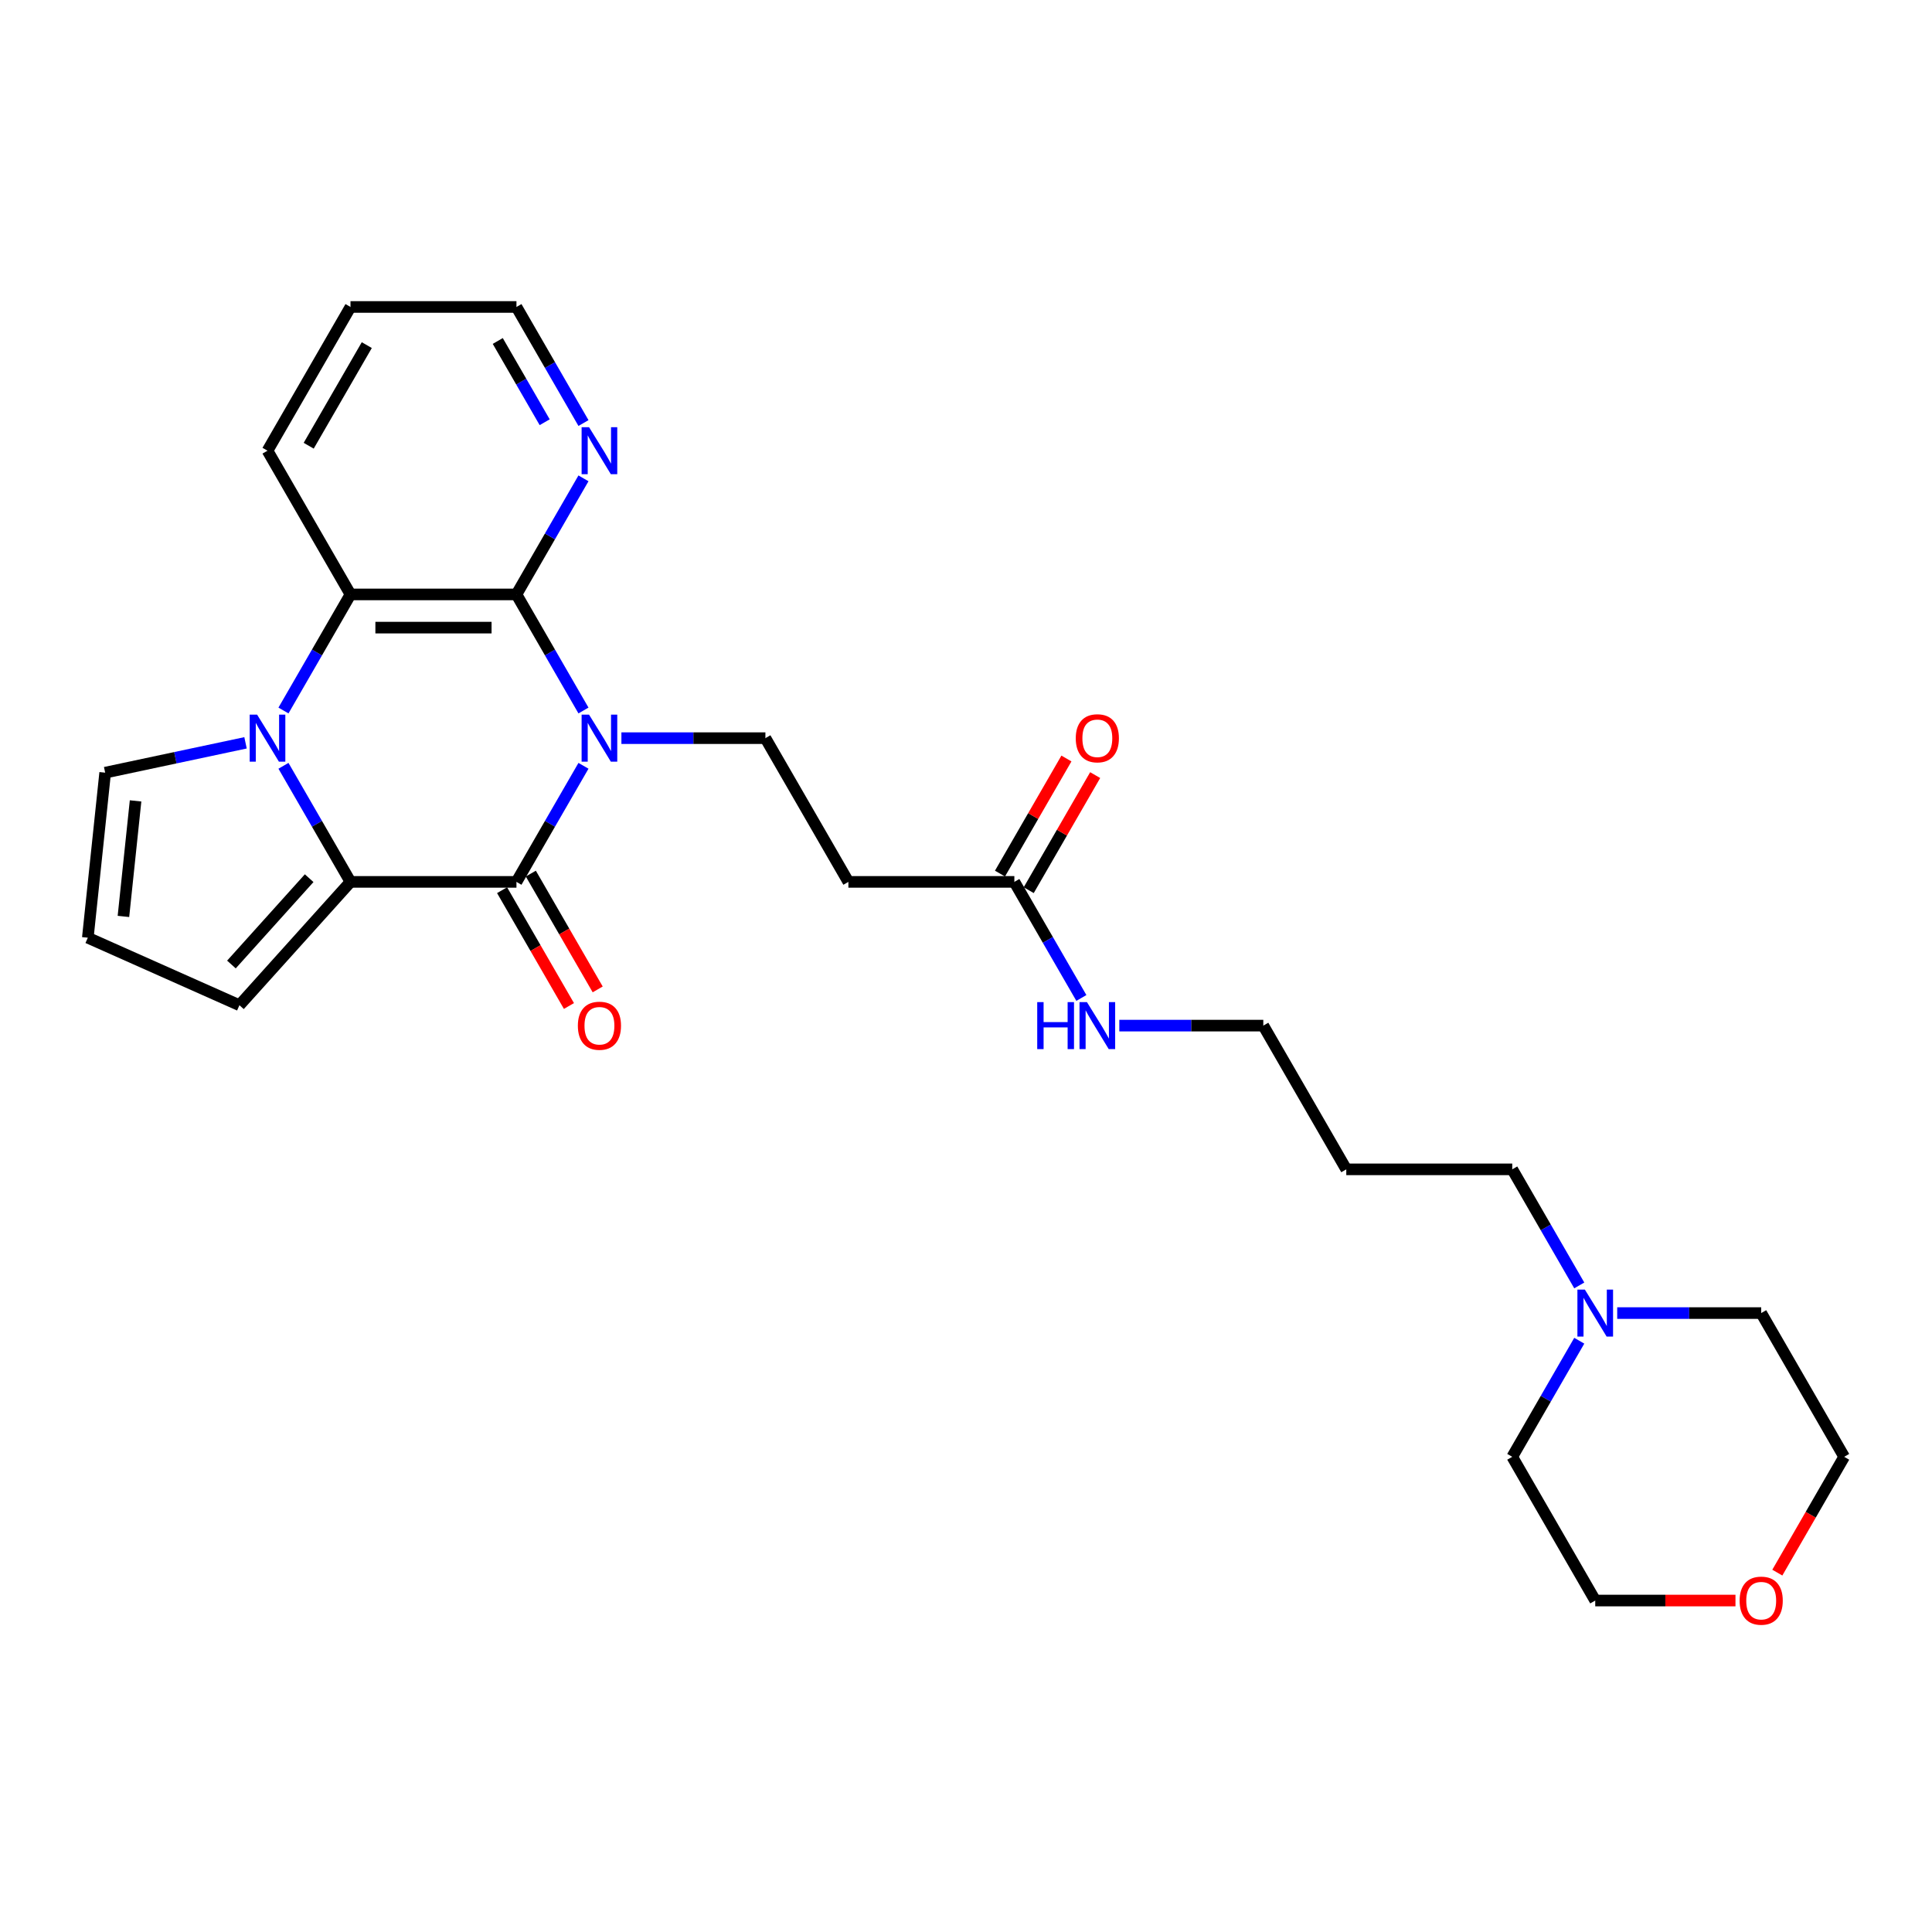 <?xml version='1.0' encoding='iso-8859-1'?>
<svg version='1.1' baseProfile='full'
              xmlns='http://www.w3.org/2000/svg'
                      xmlns:rdkit='http://www.rdkit.org/xml'
                      xmlns:xlink='http://www.w3.org/1999/xlink'
                  xml:space='preserve'
width='1000px' height='1000px' viewBox='0 0 1000 1000'>
<!-- END OF HEADER -->
<rect style='opacity:1.0;fill:#FFFFFF;stroke:none' width='1000' height='1000' x='0' y='0'> </rect>
<path class='bond-0' d='M 302.005,396.38 L 284.66,426.421' style='fill:none;fill-rule:evenodd;stroke:#0000FF;stroke-width:6px;stroke-linecap:butt;stroke-linejoin:miter;stroke-opacity:1' />
<path class='bond-0' d='M 284.66,426.421 L 267.316,456.463' style='fill:none;fill-rule:evenodd;stroke:#000000;stroke-width:6px;stroke-linecap:butt;stroke-linejoin:miter;stroke-opacity:1' />
<path class='bond-3' d='M 302.005,367.757 L 284.66,337.715' style='fill:none;fill-rule:evenodd;stroke:#0000FF;stroke-width:6px;stroke-linecap:butt;stroke-linejoin:miter;stroke-opacity:1' />
<path class='bond-3' d='M 284.66,337.715 L 267.316,307.673' style='fill:none;fill-rule:evenodd;stroke:#000000;stroke-width:6px;stroke-linecap:butt;stroke-linejoin:miter;stroke-opacity:1' />
<path class='bond-5' d='M 321.641,382.068 L 358.906,382.068' style='fill:none;fill-rule:evenodd;stroke:#0000FF;stroke-width:6px;stroke-linecap:butt;stroke-linejoin:miter;stroke-opacity:1' />
<path class='bond-5' d='M 358.906,382.068 L 396.171,382.068' style='fill:none;fill-rule:evenodd;stroke:#000000;stroke-width:6px;stroke-linecap:butt;stroke-linejoin:miter;stroke-opacity:1' />
<path class='bond-2' d='M 267.316,456.463 L 181.412,456.463' style='fill:none;fill-rule:evenodd;stroke:#000000;stroke-width:6px;stroke-linecap:butt;stroke-linejoin:miter;stroke-opacity:1' />
<path class='bond-11' d='M 259.876,460.758 L 277.181,490.731' style='fill:none;fill-rule:evenodd;stroke:#000000;stroke-width:6px;stroke-linecap:butt;stroke-linejoin:miter;stroke-opacity:1' />
<path class='bond-11' d='M 277.181,490.731 L 294.486,520.704' style='fill:none;fill-rule:evenodd;stroke:#FF0000;stroke-width:6px;stroke-linecap:butt;stroke-linejoin:miter;stroke-opacity:1' />
<path class='bond-11' d='M 274.755,452.168 L 292.06,482.141' style='fill:none;fill-rule:evenodd;stroke:#000000;stroke-width:6px;stroke-linecap:butt;stroke-linejoin:miter;stroke-opacity:1' />
<path class='bond-11' d='M 292.06,482.141 L 309.365,512.114' style='fill:none;fill-rule:evenodd;stroke:#FF0000;stroke-width:6px;stroke-linecap:butt;stroke-linejoin:miter;stroke-opacity:1' />
<path class='bond-1' d='M 146.723,367.757 L 164.068,337.715' style='fill:none;fill-rule:evenodd;stroke:#0000FF;stroke-width:6px;stroke-linecap:butt;stroke-linejoin:miter;stroke-opacity:1' />
<path class='bond-1' d='M 164.068,337.715 L 181.412,307.673' style='fill:none;fill-rule:evenodd;stroke:#000000;stroke-width:6px;stroke-linecap:butt;stroke-linejoin:miter;stroke-opacity:1' />
<path class='bond-8' d='M 127.087,384.486 L 90.76,392.207' style='fill:none;fill-rule:evenodd;stroke:#0000FF;stroke-width:6px;stroke-linecap:butt;stroke-linejoin:miter;stroke-opacity:1' />
<path class='bond-8' d='M 90.76,392.207 L 54.434,399.929' style='fill:none;fill-rule:evenodd;stroke:#000000;stroke-width:6px;stroke-linecap:butt;stroke-linejoin:miter;stroke-opacity:1' />
<path class='bond-27' d='M 146.723,396.38 L 164.068,426.421' style='fill:none;fill-rule:evenodd;stroke:#0000FF;stroke-width:6px;stroke-linecap:butt;stroke-linejoin:miter;stroke-opacity:1' />
<path class='bond-27' d='M 164.068,426.421 L 181.412,456.463' style='fill:none;fill-rule:evenodd;stroke:#000000;stroke-width:6px;stroke-linecap:butt;stroke-linejoin:miter;stroke-opacity:1' />
<path class='bond-10' d='M 181.412,456.463 L 123.931,520.302' style='fill:none;fill-rule:evenodd;stroke:#000000;stroke-width:6px;stroke-linecap:butt;stroke-linejoin:miter;stroke-opacity:1' />
<path class='bond-10' d='M 160.022,454.543 L 119.786,499.23' style='fill:none;fill-rule:evenodd;stroke:#000000;stroke-width:6px;stroke-linecap:butt;stroke-linejoin:miter;stroke-opacity:1' />
<path class='bond-4' d='M 267.316,307.673 L 181.412,307.673' style='fill:none;fill-rule:evenodd;stroke:#000000;stroke-width:6px;stroke-linecap:butt;stroke-linejoin:miter;stroke-opacity:1' />
<path class='bond-4' d='M 254.43,324.854 L 194.298,324.854' style='fill:none;fill-rule:evenodd;stroke:#000000;stroke-width:6px;stroke-linecap:butt;stroke-linejoin:miter;stroke-opacity:1' />
<path class='bond-6' d='M 267.316,307.673 L 284.66,277.632' style='fill:none;fill-rule:evenodd;stroke:#000000;stroke-width:6px;stroke-linecap:butt;stroke-linejoin:miter;stroke-opacity:1' />
<path class='bond-6' d='M 284.66,277.632 L 302.005,247.59' style='fill:none;fill-rule:evenodd;stroke:#0000FF;stroke-width:6px;stroke-linecap:butt;stroke-linejoin:miter;stroke-opacity:1' />
<path class='bond-17' d='M 181.412,307.673 L 138.46,233.279' style='fill:none;fill-rule:evenodd;stroke:#000000;stroke-width:6px;stroke-linecap:butt;stroke-linejoin:miter;stroke-opacity:1' />
<path class='bond-7' d='M 396.171,382.068 L 439.123,456.463' style='fill:none;fill-rule:evenodd;stroke:#000000;stroke-width:6px;stroke-linecap:butt;stroke-linejoin:miter;stroke-opacity:1' />
<path class='bond-22' d='M 302.005,218.967 L 284.66,188.925' style='fill:none;fill-rule:evenodd;stroke:#0000FF;stroke-width:6px;stroke-linecap:butt;stroke-linejoin:miter;stroke-opacity:1' />
<path class='bond-22' d='M 284.66,188.925 L 267.316,158.884' style='fill:none;fill-rule:evenodd;stroke:#000000;stroke-width:6px;stroke-linecap:butt;stroke-linejoin:miter;stroke-opacity:1' />
<path class='bond-22' d='M 281.923,218.545 L 269.782,197.516' style='fill:none;fill-rule:evenodd;stroke:#0000FF;stroke-width:6px;stroke-linecap:butt;stroke-linejoin:miter;stroke-opacity:1' />
<path class='bond-22' d='M 269.782,197.516 L 257.64,176.487' style='fill:none;fill-rule:evenodd;stroke:#000000;stroke-width:6px;stroke-linecap:butt;stroke-linejoin:miter;stroke-opacity:1' />
<path class='bond-9' d='M 439.123,456.463 L 525.027,456.463' style='fill:none;fill-rule:evenodd;stroke:#000000;stroke-width:6px;stroke-linecap:butt;stroke-linejoin:miter;stroke-opacity:1' />
<path class='bond-29' d='M 54.434,399.929 L 45.455,485.362' style='fill:none;fill-rule:evenodd;stroke:#000000;stroke-width:6px;stroke-linecap:butt;stroke-linejoin:miter;stroke-opacity:1' />
<path class='bond-29' d='M 70.174,414.539 L 63.888,474.343' style='fill:none;fill-rule:evenodd;stroke:#000000;stroke-width:6px;stroke-linecap:butt;stroke-linejoin:miter;stroke-opacity:1' />
<path class='bond-14' d='M 532.466,460.758 L 549.662,430.974' style='fill:none;fill-rule:evenodd;stroke:#000000;stroke-width:6px;stroke-linecap:butt;stroke-linejoin:miter;stroke-opacity:1' />
<path class='bond-14' d='M 549.662,430.974 L 566.858,401.19' style='fill:none;fill-rule:evenodd;stroke:#FF0000;stroke-width:6px;stroke-linecap:butt;stroke-linejoin:miter;stroke-opacity:1' />
<path class='bond-14' d='M 517.588,452.168 L 534.783,422.384' style='fill:none;fill-rule:evenodd;stroke:#000000;stroke-width:6px;stroke-linecap:butt;stroke-linejoin:miter;stroke-opacity:1' />
<path class='bond-14' d='M 534.783,422.384 L 551.979,392.6' style='fill:none;fill-rule:evenodd;stroke:#FF0000;stroke-width:6px;stroke-linecap:butt;stroke-linejoin:miter;stroke-opacity:1' />
<path class='bond-16' d='M 525.027,456.463 L 542.372,486.505' style='fill:none;fill-rule:evenodd;stroke:#000000;stroke-width:6px;stroke-linecap:butt;stroke-linejoin:miter;stroke-opacity:1' />
<path class='bond-16' d='M 542.372,486.505 L 559.716,516.546' style='fill:none;fill-rule:evenodd;stroke:#0000FF;stroke-width:6px;stroke-linecap:butt;stroke-linejoin:miter;stroke-opacity:1' />
<path class='bond-13' d='M 123.931,520.302 L 45.455,485.362' style='fill:none;fill-rule:evenodd;stroke:#000000;stroke-width:6px;stroke-linecap:butt;stroke-linejoin:miter;stroke-opacity:1' />
<path class='bond-12' d='M 817.427,665.336 L 800.083,635.294' style='fill:none;fill-rule:evenodd;stroke:#0000FF;stroke-width:6px;stroke-linecap:butt;stroke-linejoin:miter;stroke-opacity:1' />
<path class='bond-12' d='M 800.083,635.294 L 782.738,605.252' style='fill:none;fill-rule:evenodd;stroke:#000000;stroke-width:6px;stroke-linecap:butt;stroke-linejoin:miter;stroke-opacity:1' />
<path class='bond-20' d='M 837.064,679.647 L 874.329,679.647' style='fill:none;fill-rule:evenodd;stroke:#0000FF;stroke-width:6px;stroke-linecap:butt;stroke-linejoin:miter;stroke-opacity:1' />
<path class='bond-20' d='M 874.329,679.647 L 911.594,679.647' style='fill:none;fill-rule:evenodd;stroke:#000000;stroke-width:6px;stroke-linecap:butt;stroke-linejoin:miter;stroke-opacity:1' />
<path class='bond-21' d='M 817.427,693.959 L 800.083,724' style='fill:none;fill-rule:evenodd;stroke:#0000FF;stroke-width:6px;stroke-linecap:butt;stroke-linejoin:miter;stroke-opacity:1' />
<path class='bond-21' d='M 800.083,724 L 782.738,754.042' style='fill:none;fill-rule:evenodd;stroke:#000000;stroke-width:6px;stroke-linecap:butt;stroke-linejoin:miter;stroke-opacity:1' />
<path class='bond-15' d='M 898.279,828.437 L 861.984,828.437' style='fill:none;fill-rule:evenodd;stroke:#FF0000;stroke-width:6px;stroke-linecap:butt;stroke-linejoin:miter;stroke-opacity:1' />
<path class='bond-15' d='M 861.984,828.437 L 825.69,828.437' style='fill:none;fill-rule:evenodd;stroke:#000000;stroke-width:6px;stroke-linecap:butt;stroke-linejoin:miter;stroke-opacity:1' />
<path class='bond-30' d='M 919.936,813.988 L 937.241,784.015' style='fill:none;fill-rule:evenodd;stroke:#FF0000;stroke-width:6px;stroke-linecap:butt;stroke-linejoin:miter;stroke-opacity:1' />
<path class='bond-30' d='M 937.241,784.015 L 954.545,754.042' style='fill:none;fill-rule:evenodd;stroke:#000000;stroke-width:6px;stroke-linecap:butt;stroke-linejoin:miter;stroke-opacity:1' />
<path class='bond-23' d='M 579.353,530.858 L 616.618,530.858' style='fill:none;fill-rule:evenodd;stroke:#0000FF;stroke-width:6px;stroke-linecap:butt;stroke-linejoin:miter;stroke-opacity:1' />
<path class='bond-23' d='M 616.618,530.858 L 653.883,530.858' style='fill:none;fill-rule:evenodd;stroke:#000000;stroke-width:6px;stroke-linecap:butt;stroke-linejoin:miter;stroke-opacity:1' />
<path class='bond-28' d='M 138.46,233.279 L 181.412,158.884' style='fill:none;fill-rule:evenodd;stroke:#000000;stroke-width:6px;stroke-linecap:butt;stroke-linejoin:miter;stroke-opacity:1' />
<path class='bond-28' d='M 159.782,230.71 L 189.848,178.633' style='fill:none;fill-rule:evenodd;stroke:#000000;stroke-width:6px;stroke-linecap:butt;stroke-linejoin:miter;stroke-opacity:1' />
<path class='bond-18' d='M 782.738,605.252 L 696.834,605.252' style='fill:none;fill-rule:evenodd;stroke:#000000;stroke-width:6px;stroke-linecap:butt;stroke-linejoin:miter;stroke-opacity:1' />
<path class='bond-19' d='M 696.834,605.252 L 653.883,530.858' style='fill:none;fill-rule:evenodd;stroke:#000000;stroke-width:6px;stroke-linecap:butt;stroke-linejoin:miter;stroke-opacity:1' />
<path class='bond-25' d='M 911.594,679.647 L 954.545,754.042' style='fill:none;fill-rule:evenodd;stroke:#000000;stroke-width:6px;stroke-linecap:butt;stroke-linejoin:miter;stroke-opacity:1' />
<path class='bond-24' d='M 782.738,754.042 L 825.69,828.437' style='fill:none;fill-rule:evenodd;stroke:#000000;stroke-width:6px;stroke-linecap:butt;stroke-linejoin:miter;stroke-opacity:1' />
<path class='bond-26' d='M 267.316,158.884 L 181.412,158.884' style='fill:none;fill-rule:evenodd;stroke:#000000;stroke-width:6px;stroke-linecap:butt;stroke-linejoin:miter;stroke-opacity:1' />
<path  class='atom-0' d='M 304.89 369.904
L 312.862 382.79
Q 313.652 384.061, 314.924 386.363
Q 316.195 388.666, 316.264 388.803
L 316.264 369.904
L 319.494 369.904
L 319.494 394.232
L 316.161 394.232
L 307.605 380.144
Q 306.608 378.495, 305.543 376.605
Q 304.512 374.715, 304.203 374.131
L 304.203 394.232
L 301.042 394.232
L 301.042 369.904
L 304.89 369.904
' fill='#0000FF'/>
<path  class='atom-2' d='M 133.083 369.904
L 141.055 382.79
Q 141.845 384.061, 143.116 386.363
Q 144.388 388.666, 144.456 388.803
L 144.456 369.904
L 147.686 369.904
L 147.686 394.232
L 144.353 394.232
L 135.797 380.144
Q 134.801 378.495, 133.736 376.605
Q 132.705 374.715, 132.396 374.131
L 132.396 394.232
L 129.234 394.232
L 129.234 369.904
L 133.083 369.904
' fill='#0000FF'/>
<path  class='atom-7' d='M 304.89 221.115
L 312.862 234
Q 313.652 235.272, 314.924 237.574
Q 316.195 239.876, 316.264 240.013
L 316.264 221.115
L 319.494 221.115
L 319.494 245.443
L 316.161 245.443
L 307.605 231.354
Q 306.608 229.705, 305.543 227.815
Q 304.512 225.925, 304.203 225.341
L 304.203 245.443
L 301.042 245.443
L 301.042 221.115
L 304.89 221.115
' fill='#0000FF'/>
<path  class='atom-12' d='M 299.1 530.926
Q 299.1 525.085, 301.987 521.821
Q 304.873 518.556, 310.268 518.556
Q 315.663 518.556, 318.549 521.821
Q 321.435 525.085, 321.435 530.926
Q 321.435 536.837, 318.515 540.204
Q 315.594 543.537, 310.268 543.537
Q 304.907 543.537, 301.987 540.204
Q 299.1 536.871, 299.1 530.926
M 310.268 540.788
Q 313.979 540.788, 315.972 538.314
Q 317.999 535.806, 317.999 530.926
Q 317.999 526.15, 315.972 523.745
Q 313.979 521.305, 310.268 521.305
Q 306.557 521.305, 304.529 523.711
Q 302.536 526.116, 302.536 530.926
Q 302.536 535.84, 304.529 538.314
Q 306.557 540.788, 310.268 540.788
' fill='#FF0000'/>
<path  class='atom-13' d='M 820.312 667.483
L 828.284 680.369
Q 829.075 681.64, 830.346 683.942
Q 831.617 686.245, 831.686 686.382
L 831.686 667.483
L 834.916 667.483
L 834.916 691.811
L 831.583 691.811
L 823.027 677.723
Q 822.03 676.074, 820.965 674.184
Q 819.934 672.294, 819.625 671.71
L 819.625 691.811
L 816.464 691.811
L 816.464 667.483
L 820.312 667.483
' fill='#0000FF'/>
<path  class='atom-15' d='M 556.811 382.137
Q 556.811 376.295, 559.698 373.031
Q 562.584 369.767, 567.979 369.767
Q 573.374 369.767, 576.26 373.031
Q 579.146 376.295, 579.146 382.137
Q 579.146 388.047, 576.226 391.414
Q 573.305 394.748, 567.979 394.748
Q 562.618 394.748, 559.698 391.414
Q 556.811 388.081, 556.811 382.137
M 567.979 391.999
Q 571.69 391.999, 573.683 389.525
Q 575.71 387.016, 575.71 382.137
Q 575.71 377.361, 573.683 374.955
Q 571.69 372.516, 567.979 372.516
Q 564.268 372.516, 562.24 374.921
Q 560.248 377.326, 560.248 382.137
Q 560.248 387.051, 562.24 389.525
Q 564.268 391.999, 567.979 391.999
' fill='#FF0000'/>
<path  class='atom-16' d='M 900.426 828.506
Q 900.426 822.664, 903.312 819.4
Q 906.199 816.135, 911.594 816.135
Q 916.988 816.135, 919.875 819.4
Q 922.761 822.664, 922.761 828.506
Q 922.761 834.416, 919.84 837.783
Q 916.92 841.116, 911.594 841.116
Q 906.233 841.116, 903.312 837.783
Q 900.426 834.45, 900.426 828.506
M 911.594 838.367
Q 915.305 838.367, 917.298 835.893
Q 919.325 833.385, 919.325 828.506
Q 919.325 823.729, 917.298 821.324
Q 915.305 818.884, 911.594 818.884
Q 907.883 818.884, 905.855 821.29
Q 903.862 823.695, 903.862 828.506
Q 903.862 833.419, 905.855 835.893
Q 907.883 838.367, 911.594 838.367
' fill='#FF0000'/>
<path  class='atom-17' d='M 536.865 518.694
L 540.163 518.694
L 540.163 529.037
L 552.602 529.037
L 552.602 518.694
L 555.901 518.694
L 555.901 543.022
L 552.602 543.022
L 552.602 531.785
L 540.163 531.785
L 540.163 543.022
L 536.865 543.022
L 536.865 518.694
' fill='#0000FF'/>
<path  class='atom-17' d='M 562.601 518.694
L 570.573 531.579
Q 571.363 532.851, 572.635 535.153
Q 573.906 537.455, 573.975 537.593
L 573.975 518.694
L 577.205 518.694
L 577.205 543.022
L 573.872 543.022
L 565.316 528.933
Q 564.319 527.284, 563.254 525.394
Q 562.223 523.504, 561.914 522.92
L 561.914 543.022
L 558.753 543.022
L 558.753 518.694
L 562.601 518.694
' fill='#0000FF'/>
</svg>
